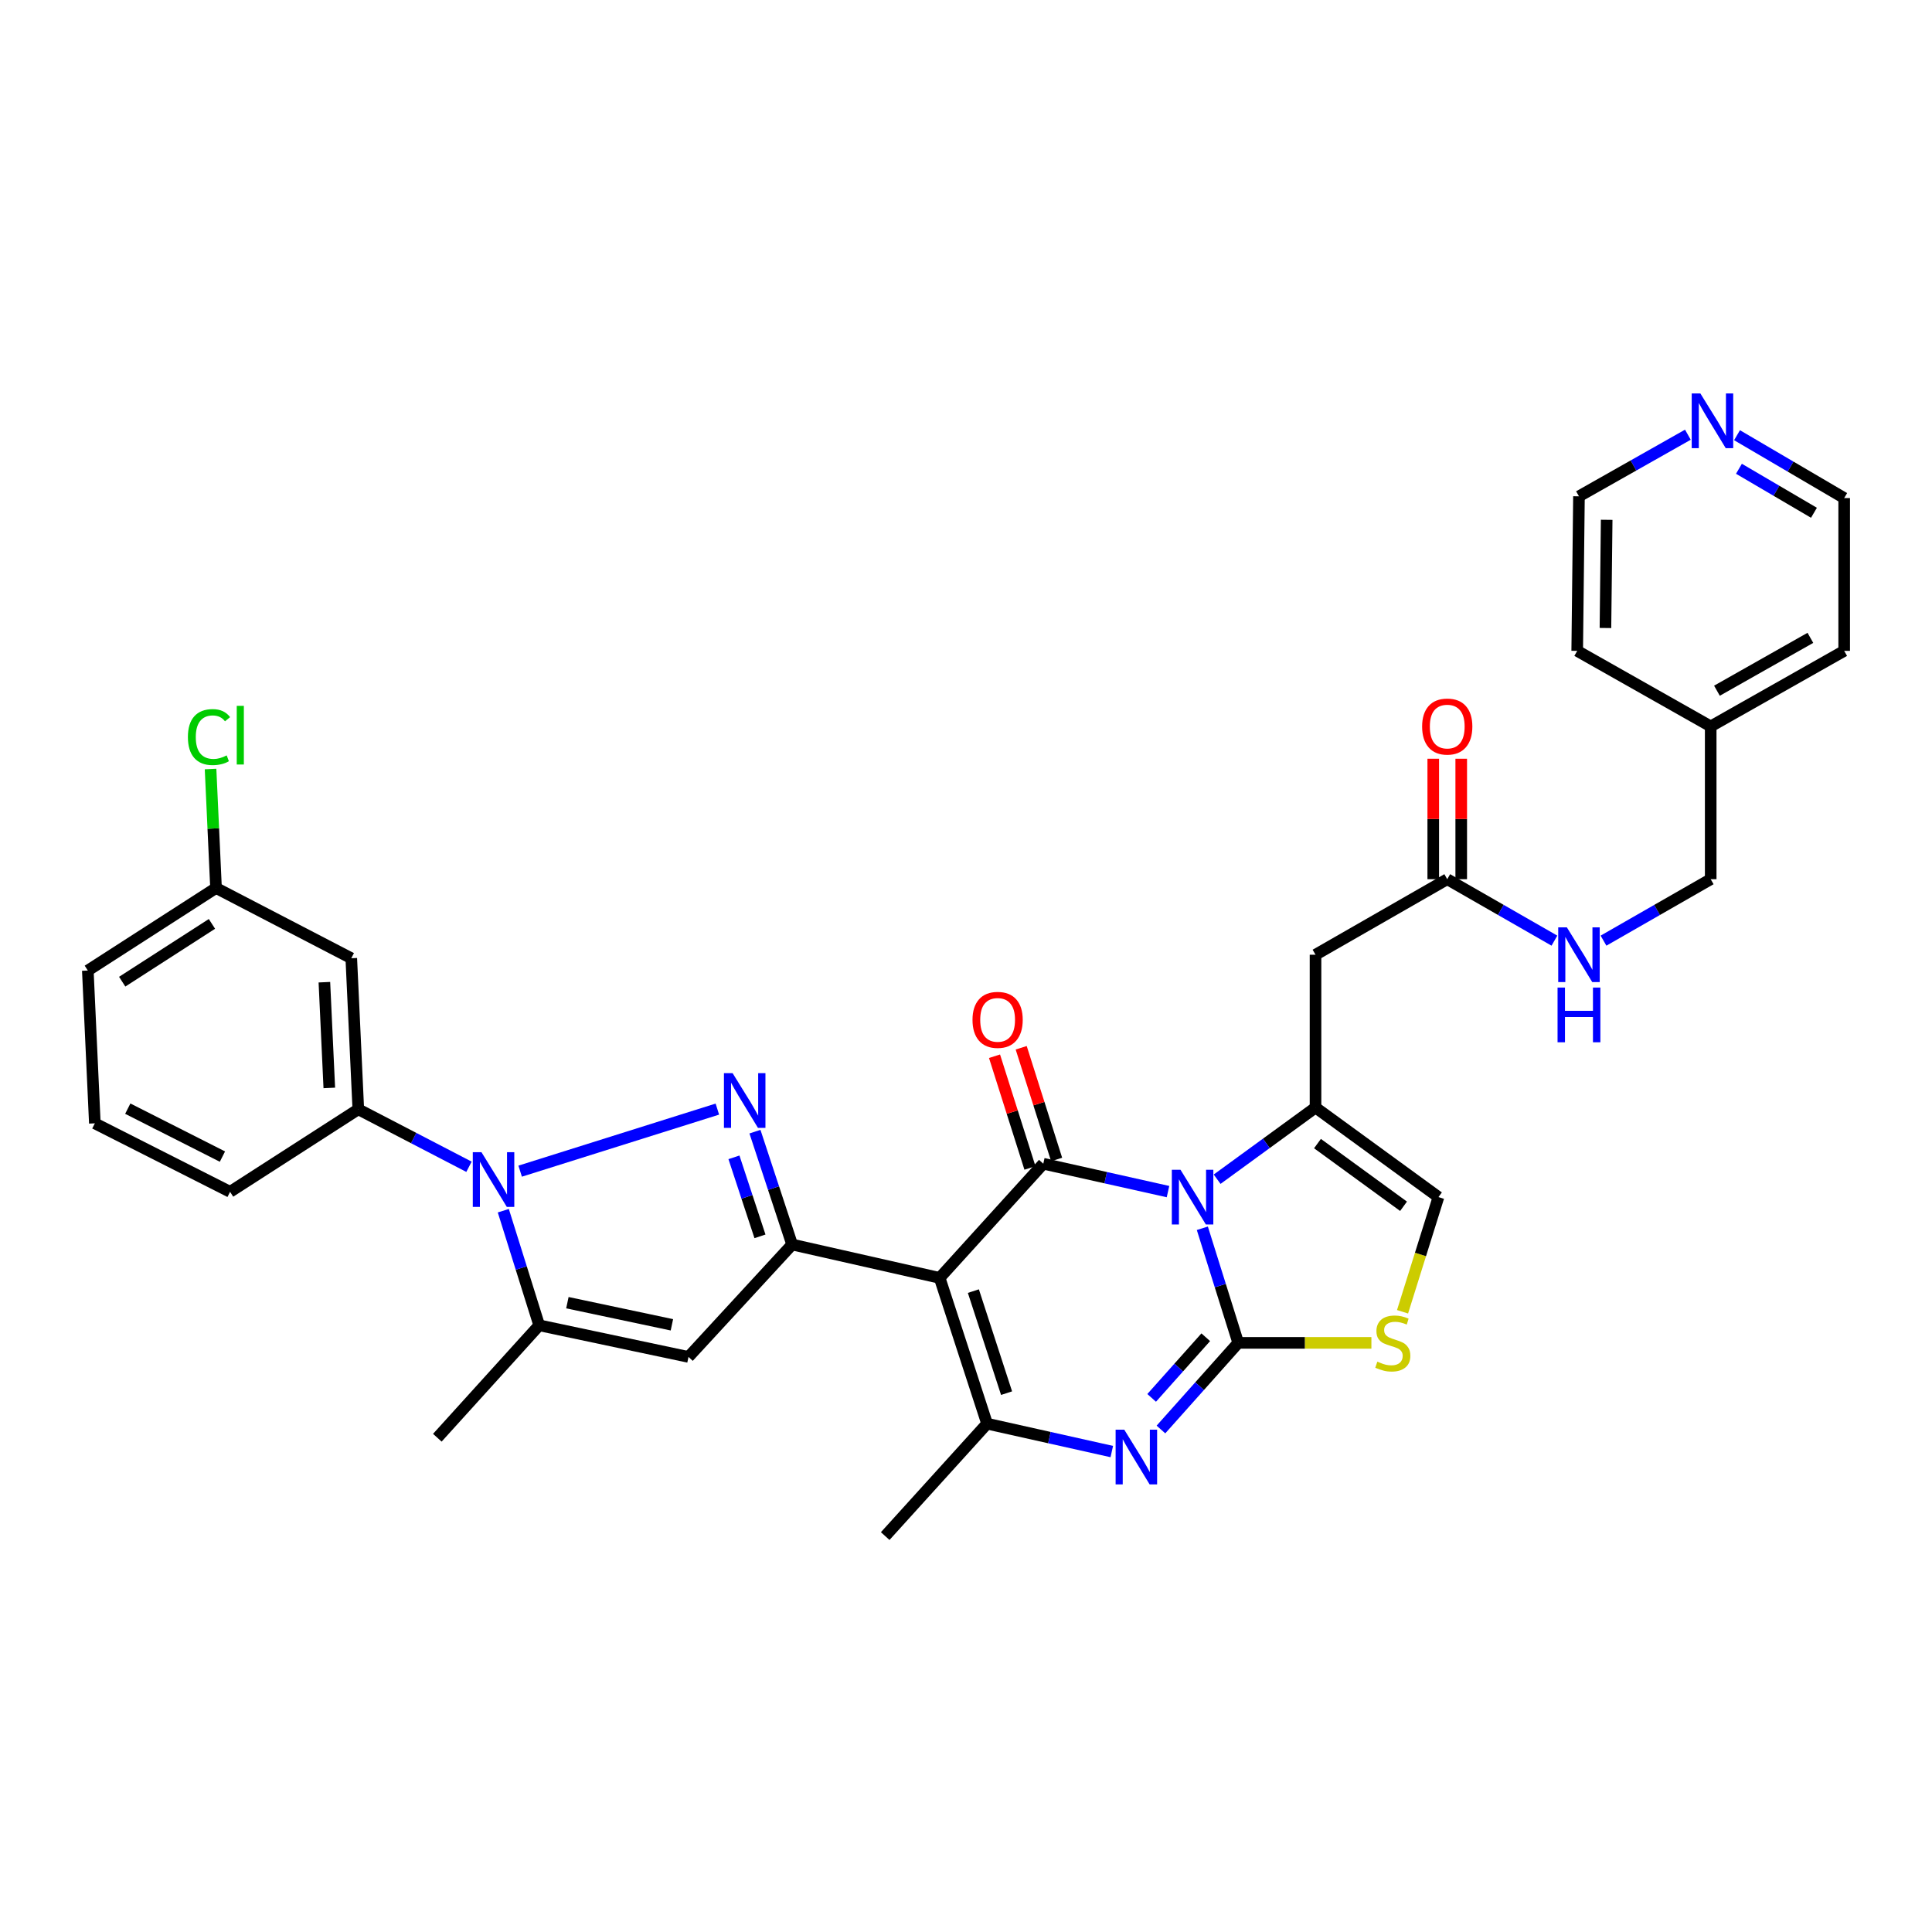 <?xml version='1.0' encoding='iso-8859-1'?>
<svg version='1.1' baseProfile='full'
              xmlns='http://www.w3.org/2000/svg'
                      xmlns:rdkit='http://www.rdkit.org/xml'
                      xmlns:xlink='http://www.w3.org/1999/xlink'
                  xml:space='preserve'
width='1000px' height='1000px' viewBox='0 0 1000 1000'>
<!-- END OF HEADER -->
<rect style='opacity:1.0;fill:#FFFFFF;stroke:none' width='1000' height='1000' x='0' y='0'> </rect>
<path class='bond-0' d='M 899.082,225.262 L 926.814,241.53' style='fill:none;fill-rule:evenodd;stroke:#0000FF;stroke-width:6px;stroke-linecap:butt;stroke-linejoin:miter;stroke-opacity:1' />
<path class='bond-0' d='M 926.814,241.53 L 954.545,257.798' style='fill:none;fill-rule:evenodd;stroke:#000000;stroke-width:6px;stroke-linecap:butt;stroke-linejoin:miter;stroke-opacity:1' />
<path class='bond-0' d='M 900.073,242.634 L 919.486,254.022' style='fill:none;fill-rule:evenodd;stroke:#0000FF;stroke-width:6px;stroke-linecap:butt;stroke-linejoin:miter;stroke-opacity:1' />
<path class='bond-0' d='M 919.486,254.022 L 938.898,265.409' style='fill:none;fill-rule:evenodd;stroke:#000000;stroke-width:6px;stroke-linecap:butt;stroke-linejoin:miter;stroke-opacity:1' />
<path class='bond-1' d='M 873.641,225.001 L 845.455,240.945' style='fill:none;fill-rule:evenodd;stroke:#0000FF;stroke-width:6px;stroke-linecap:butt;stroke-linejoin:miter;stroke-opacity:1' />
<path class='bond-1' d='M 845.455,240.945 L 817.269,256.889' style='fill:none;fill-rule:evenodd;stroke:#000000;stroke-width:6px;stroke-linecap:butt;stroke-linejoin:miter;stroke-opacity:1' />
<path class='bond-2' d='M 749.089,455.072 L 776.826,470.977' style='fill:none;fill-rule:evenodd;stroke:#000000;stroke-width:6px;stroke-linecap:butt;stroke-linejoin:miter;stroke-opacity:1' />
<path class='bond-2' d='M 776.826,470.977 L 804.564,486.882' style='fill:none;fill-rule:evenodd;stroke:#0000FF;stroke-width:6px;stroke-linecap:butt;stroke-linejoin:miter;stroke-opacity:1' />
<path class='bond-3' d='M 756.33,455.072 L 756.33,423.896' style='fill:none;fill-rule:evenodd;stroke:#000000;stroke-width:6px;stroke-linecap:butt;stroke-linejoin:miter;stroke-opacity:1' />
<path class='bond-3' d='M 756.33,423.896 L 756.33,392.72' style='fill:none;fill-rule:evenodd;stroke:#FF0000;stroke-width:6px;stroke-linecap:butt;stroke-linejoin:miter;stroke-opacity:1' />
<path class='bond-3' d='M 741.848,455.072 L 741.848,423.896' style='fill:none;fill-rule:evenodd;stroke:#000000;stroke-width:6px;stroke-linecap:butt;stroke-linejoin:miter;stroke-opacity:1' />
<path class='bond-3' d='M 741.848,423.896 L 741.848,392.72' style='fill:none;fill-rule:evenodd;stroke:#FF0000;stroke-width:6px;stroke-linecap:butt;stroke-linejoin:miter;stroke-opacity:1' />
<path class='bond-4' d='M 749.089,455.072 L 680.909,494.167' style='fill:none;fill-rule:evenodd;stroke:#000000;stroke-width:6px;stroke-linecap:butt;stroke-linejoin:miter;stroke-opacity:1' />
<path class='bond-5' d='M 829.974,486.882 L 857.715,470.977' style='fill:none;fill-rule:evenodd;stroke:#0000FF;stroke-width:6px;stroke-linecap:butt;stroke-linejoin:miter;stroke-opacity:1' />
<path class='bond-5' d='M 857.715,470.977 L 885.456,455.072' style='fill:none;fill-rule:evenodd;stroke:#000000;stroke-width:6px;stroke-linecap:butt;stroke-linejoin:miter;stroke-opacity:1' />
<path class='bond-6' d='M 885.456,375.982 L 816.359,336.888' style='fill:none;fill-rule:evenodd;stroke:#000000;stroke-width:6px;stroke-linecap:butt;stroke-linejoin:miter;stroke-opacity:1' />
<path class='bond-7' d='M 885.456,375.982 L 885.456,455.072' style='fill:none;fill-rule:evenodd;stroke:#000000;stroke-width:6px;stroke-linecap:butt;stroke-linejoin:miter;stroke-opacity:1' />
<path class='bond-8' d='M 885.456,375.982 L 954.545,336.888' style='fill:none;fill-rule:evenodd;stroke:#000000;stroke-width:6px;stroke-linecap:butt;stroke-linejoin:miter;stroke-opacity:1' />
<path class='bond-8' d='M 888.688,357.514 L 937.05,330.148' style='fill:none;fill-rule:evenodd;stroke:#000000;stroke-width:6px;stroke-linecap:butt;stroke-linejoin:miter;stroke-opacity:1' />
<path class='bond-9' d='M 680.909,573.256 L 655.446,591.807' style='fill:none;fill-rule:evenodd;stroke:#000000;stroke-width:6px;stroke-linecap:butt;stroke-linejoin:miter;stroke-opacity:1' />
<path class='bond-9' d='M 655.446,591.807 L 629.983,610.358' style='fill:none;fill-rule:evenodd;stroke:#0000FF;stroke-width:6px;stroke-linecap:butt;stroke-linejoin:miter;stroke-opacity:1' />
<path class='bond-10' d='M 680.909,573.256 L 744.543,619.616' style='fill:none;fill-rule:evenodd;stroke:#000000;stroke-width:6px;stroke-linecap:butt;stroke-linejoin:miter;stroke-opacity:1' />
<path class='bond-10' d='M 681.926,591.916 L 726.47,624.368' style='fill:none;fill-rule:evenodd;stroke:#000000;stroke-width:6px;stroke-linecap:butt;stroke-linejoin:miter;stroke-opacity:1' />
<path class='bond-11' d='M 680.909,573.256 L 680.909,494.167' style='fill:none;fill-rule:evenodd;stroke:#000000;stroke-width:6px;stroke-linecap:butt;stroke-linejoin:miter;stroke-opacity:1' />
<path class='bond-12' d='M 709.832,695.069 L 675.369,695.069' style='fill:none;fill-rule:evenodd;stroke:#CCCC00;stroke-width:6px;stroke-linecap:butt;stroke-linejoin:miter;stroke-opacity:1' />
<path class='bond-12' d='M 675.369,695.069 L 640.905,695.069' style='fill:none;fill-rule:evenodd;stroke:#000000;stroke-width:6px;stroke-linecap:butt;stroke-linejoin:miter;stroke-opacity:1' />
<path class='bond-13' d='M 725.954,678.973 L 735.248,649.294' style='fill:none;fill-rule:evenodd;stroke:#CCCC00;stroke-width:6px;stroke-linecap:butt;stroke-linejoin:miter;stroke-opacity:1' />
<path class='bond-13' d='M 735.248,649.294 L 744.543,619.616' style='fill:none;fill-rule:evenodd;stroke:#000000;stroke-width:6px;stroke-linecap:butt;stroke-linejoin:miter;stroke-opacity:1' />
<path class='bond-14' d='M 640.905,695.069 L 631.617,665.411' style='fill:none;fill-rule:evenodd;stroke:#000000;stroke-width:6px;stroke-linecap:butt;stroke-linejoin:miter;stroke-opacity:1' />
<path class='bond-14' d='M 631.617,665.411 L 622.329,635.753' style='fill:none;fill-rule:evenodd;stroke:#0000FF;stroke-width:6px;stroke-linecap:butt;stroke-linejoin:miter;stroke-opacity:1' />
<path class='bond-15' d='M 640.905,695.069 L 620.903,717.489' style='fill:none;fill-rule:evenodd;stroke:#000000;stroke-width:6px;stroke-linecap:butt;stroke-linejoin:miter;stroke-opacity:1' />
<path class='bond-15' d='M 620.903,717.489 L 600.902,739.908' style='fill:none;fill-rule:evenodd;stroke:#0000FF;stroke-width:6px;stroke-linecap:butt;stroke-linejoin:miter;stroke-opacity:1' />
<path class='bond-15' d='M 624.098,692.154 L 610.097,707.847' style='fill:none;fill-rule:evenodd;stroke:#000000;stroke-width:6px;stroke-linecap:butt;stroke-linejoin:miter;stroke-opacity:1' />
<path class='bond-15' d='M 610.097,707.847 L 596.095,723.541' style='fill:none;fill-rule:evenodd;stroke:#0000FF;stroke-width:6px;stroke-linecap:butt;stroke-linejoin:miter;stroke-opacity:1' />
<path class='bond-16' d='M 604.556,616.773 L 572.28,609.557' style='fill:none;fill-rule:evenodd;stroke:#0000FF;stroke-width:6px;stroke-linecap:butt;stroke-linejoin:miter;stroke-opacity:1' />
<path class='bond-16' d='M 572.28,609.557 L 540.004,602.342' style='fill:none;fill-rule:evenodd;stroke:#000000;stroke-width:6px;stroke-linecap:butt;stroke-linejoin:miter;stroke-opacity:1' />
<path class='bond-17' d='M 540.004,602.342 L 486.362,661.438' style='fill:none;fill-rule:evenodd;stroke:#000000;stroke-width:6px;stroke-linecap:butt;stroke-linejoin:miter;stroke-opacity:1' />
<path class='bond-18' d='M 546.906,600.153 L 537.737,571.239' style='fill:none;fill-rule:evenodd;stroke:#000000;stroke-width:6px;stroke-linecap:butt;stroke-linejoin:miter;stroke-opacity:1' />
<path class='bond-18' d='M 537.737,571.239 L 528.568,542.324' style='fill:none;fill-rule:evenodd;stroke:#FF0000;stroke-width:6px;stroke-linecap:butt;stroke-linejoin:miter;stroke-opacity:1' />
<path class='bond-18' d='M 533.101,604.531 L 523.932,575.616' style='fill:none;fill-rule:evenodd;stroke:#000000;stroke-width:6px;stroke-linecap:butt;stroke-linejoin:miter;stroke-opacity:1' />
<path class='bond-18' d='M 523.932,575.616 L 514.763,546.702' style='fill:none;fill-rule:evenodd;stroke:#FF0000;stroke-width:6px;stroke-linecap:butt;stroke-linejoin:miter;stroke-opacity:1' />
<path class='bond-19' d='M 486.362,661.438 L 510.91,736.891' style='fill:none;fill-rule:evenodd;stroke:#000000;stroke-width:6px;stroke-linecap:butt;stroke-linejoin:miter;stroke-opacity:1' />
<path class='bond-19' d='M 503.816,668.276 L 521,721.093' style='fill:none;fill-rule:evenodd;stroke:#000000;stroke-width:6px;stroke-linecap:butt;stroke-linejoin:miter;stroke-opacity:1' />
<path class='bond-20' d='M 486.362,661.438 L 410,644.164' style='fill:none;fill-rule:evenodd;stroke:#000000;stroke-width:6px;stroke-linecap:butt;stroke-linejoin:miter;stroke-opacity:1' />
<path class='bond-21' d='M 510.91,736.891 L 543.186,744.107' style='fill:none;fill-rule:evenodd;stroke:#000000;stroke-width:6px;stroke-linecap:butt;stroke-linejoin:miter;stroke-opacity:1' />
<path class='bond-21' d='M 543.186,744.107 L 575.462,751.322' style='fill:none;fill-rule:evenodd;stroke:#0000FF;stroke-width:6px;stroke-linecap:butt;stroke-linejoin:miter;stroke-opacity:1' />
<path class='bond-22' d='M 510.91,736.891 L 458.178,795.07' style='fill:none;fill-rule:evenodd;stroke:#000000;stroke-width:6px;stroke-linecap:butt;stroke-linejoin:miter;stroke-opacity:1' />
<path class='bond-23' d='M 410,644.164 L 400.381,614.953' style='fill:none;fill-rule:evenodd;stroke:#000000;stroke-width:6px;stroke-linecap:butt;stroke-linejoin:miter;stroke-opacity:1' />
<path class='bond-23' d='M 400.381,614.953 L 390.762,585.742' style='fill:none;fill-rule:evenodd;stroke:#0000FF;stroke-width:6px;stroke-linecap:butt;stroke-linejoin:miter;stroke-opacity:1' />
<path class='bond-23' d='M 393.359,639.93 L 386.625,619.483' style='fill:none;fill-rule:evenodd;stroke:#000000;stroke-width:6px;stroke-linecap:butt;stroke-linejoin:miter;stroke-opacity:1' />
<path class='bond-23' d='M 386.625,619.483 L 379.892,599.035' style='fill:none;fill-rule:evenodd;stroke:#0000FF;stroke-width:6px;stroke-linecap:butt;stroke-linejoin:miter;stroke-opacity:1' />
<path class='bond-24' d='M 410,644.164 L 356.367,702.343' style='fill:none;fill-rule:evenodd;stroke:#000000;stroke-width:6px;stroke-linecap:butt;stroke-linejoin:miter;stroke-opacity:1' />
<path class='bond-25' d='M 371.305,574.071 L 269.233,606.19' style='fill:none;fill-rule:evenodd;stroke:#0000FF;stroke-width:6px;stroke-linecap:butt;stroke-linejoin:miter;stroke-opacity:1' />
<path class='bond-26' d='M 356.367,702.343 L 279.087,685.978' style='fill:none;fill-rule:evenodd;stroke:#000000;stroke-width:6px;stroke-linecap:butt;stroke-linejoin:miter;stroke-opacity:1' />
<path class='bond-26' d='M 347.775,685.72 L 293.68,674.264' style='fill:none;fill-rule:evenodd;stroke:#000000;stroke-width:6px;stroke-linecap:butt;stroke-linejoin:miter;stroke-opacity:1' />
<path class='bond-27' d='M 279.087,685.978 L 226.364,744.165' style='fill:none;fill-rule:evenodd;stroke:#000000;stroke-width:6px;stroke-linecap:butt;stroke-linejoin:miter;stroke-opacity:1' />
<path class='bond-28' d='M 279.087,685.978 L 269.799,656.319' style='fill:none;fill-rule:evenodd;stroke:#000000;stroke-width:6px;stroke-linecap:butt;stroke-linejoin:miter;stroke-opacity:1' />
<path class='bond-28' d='M 269.799,656.319 L 260.511,626.661' style='fill:none;fill-rule:evenodd;stroke:#0000FF;stroke-width:6px;stroke-linecap:butt;stroke-linejoin:miter;stroke-opacity:1' />
<path class='bond-29' d='M 242.745,603.922 L 214.102,589.044' style='fill:none;fill-rule:evenodd;stroke:#0000FF;stroke-width:6px;stroke-linecap:butt;stroke-linejoin:miter;stroke-opacity:1' />
<path class='bond-29' d='M 214.102,589.044 L 185.459,574.166' style='fill:none;fill-rule:evenodd;stroke:#000000;stroke-width:6px;stroke-linecap:butt;stroke-linejoin:miter;stroke-opacity:1' />
<path class='bond-30' d='M 185.459,574.166 L 181.822,495.985' style='fill:none;fill-rule:evenodd;stroke:#000000;stroke-width:6px;stroke-linecap:butt;stroke-linejoin:miter;stroke-opacity:1' />
<path class='bond-30' d='M 170.447,563.111 L 167.901,508.385' style='fill:none;fill-rule:evenodd;stroke:#000000;stroke-width:6px;stroke-linecap:butt;stroke-linejoin:miter;stroke-opacity:1' />
<path class='bond-31' d='M 185.459,574.166 L 119.089,616.889' style='fill:none;fill-rule:evenodd;stroke:#000000;stroke-width:6px;stroke-linecap:butt;stroke-linejoin:miter;stroke-opacity:1' />
<path class='bond-32' d='M 181.822,495.985 L 111.816,459.618' style='fill:none;fill-rule:evenodd;stroke:#000000;stroke-width:6px;stroke-linecap:butt;stroke-linejoin:miter;stroke-opacity:1' />
<path class='bond-33' d='M 111.816,459.618 L 45.455,502.349' style='fill:none;fill-rule:evenodd;stroke:#000000;stroke-width:6px;stroke-linecap:butt;stroke-linejoin:miter;stroke-opacity:1' />
<path class='bond-33' d='M 109.702,478.204 L 63.249,508.116' style='fill:none;fill-rule:evenodd;stroke:#000000;stroke-width:6px;stroke-linecap:butt;stroke-linejoin:miter;stroke-opacity:1' />
<path class='bond-34' d='M 111.816,459.618 L 110.4,428.833' style='fill:none;fill-rule:evenodd;stroke:#000000;stroke-width:6px;stroke-linecap:butt;stroke-linejoin:miter;stroke-opacity:1' />
<path class='bond-34' d='M 110.4,428.833 L 108.985,398.048' style='fill:none;fill-rule:evenodd;stroke:#00CC00;stroke-width:6px;stroke-linecap:butt;stroke-linejoin:miter;stroke-opacity:1' />
<path class='bond-35' d='M 45.455,502.349 L 49.091,581.439' style='fill:none;fill-rule:evenodd;stroke:#000000;stroke-width:6px;stroke-linecap:butt;stroke-linejoin:miter;stroke-opacity:1' />
<path class='bond-36' d='M 49.091,581.439 L 119.089,616.889' style='fill:none;fill-rule:evenodd;stroke:#000000;stroke-width:6px;stroke-linecap:butt;stroke-linejoin:miter;stroke-opacity:1' />
<path class='bond-36' d='M 66.134,573.836 L 115.133,598.651' style='fill:none;fill-rule:evenodd;stroke:#000000;stroke-width:6px;stroke-linecap:butt;stroke-linejoin:miter;stroke-opacity:1' />
<path class='bond-37' d='M 954.545,257.798 L 954.545,336.888' style='fill:none;fill-rule:evenodd;stroke:#000000;stroke-width:6px;stroke-linecap:butt;stroke-linejoin:miter;stroke-opacity:1' />
<path class='bond-38' d='M 817.269,256.889 L 816.359,336.888' style='fill:none;fill-rule:evenodd;stroke:#000000;stroke-width:6px;stroke-linecap:butt;stroke-linejoin:miter;stroke-opacity:1' />
<path class='bond-38' d='M 831.614,269.053 L 830.977,325.053' style='fill:none;fill-rule:evenodd;stroke:#000000;stroke-width:6px;stroke-linecap:butt;stroke-linejoin:miter;stroke-opacity:1' />
<path  class='atom-0' d='M 880.106 203.643
L 889.386 218.643
Q 890.306 220.123, 891.786 222.803
Q 893.266 225.483, 893.346 225.643
L 893.346 203.643
L 897.106 203.643
L 897.106 231.963
L 893.226 231.963
L 883.266 215.563
Q 882.106 213.643, 880.866 211.443
Q 879.666 209.243, 879.306 208.563
L 879.306 231.963
L 875.626 231.963
L 875.626 203.643
L 880.106 203.643
' fill='#0000FF'/>
<path  class='atom-2' d='M 811.009 480.007
L 820.289 495.007
Q 821.209 496.487, 822.689 499.167
Q 824.169 501.847, 824.249 502.007
L 824.249 480.007
L 828.009 480.007
L 828.009 508.327
L 824.129 508.327
L 814.169 491.927
Q 813.009 490.007, 811.769 487.807
Q 810.569 485.607, 810.209 484.927
L 810.209 508.327
L 806.529 508.327
L 806.529 480.007
L 811.009 480.007
' fill='#0000FF'/>
<path  class='atom-2' d='M 806.189 511.159
L 810.029 511.159
L 810.029 523.199
L 824.509 523.199
L 824.509 511.159
L 828.349 511.159
L 828.349 539.479
L 824.509 539.479
L 824.509 526.399
L 810.029 526.399
L 810.029 539.479
L 806.189 539.479
L 806.189 511.159
' fill='#0000FF'/>
<path  class='atom-3' d='M 736.089 376.062
Q 736.089 369.262, 739.449 365.462
Q 742.809 361.662, 749.089 361.662
Q 755.369 361.662, 758.729 365.462
Q 762.089 369.262, 762.089 376.062
Q 762.089 382.942, 758.689 386.862
Q 755.289 390.742, 749.089 390.742
Q 742.849 390.742, 739.449 386.862
Q 736.089 382.982, 736.089 376.062
M 749.089 387.542
Q 753.409 387.542, 755.729 384.662
Q 758.089 381.742, 758.089 376.062
Q 758.089 370.502, 755.729 367.702
Q 753.409 364.862, 749.089 364.862
Q 744.769 364.862, 742.409 367.662
Q 740.089 370.462, 740.089 376.062
Q 740.089 381.782, 742.409 384.662
Q 744.769 387.542, 749.089 387.542
' fill='#FF0000'/>
<path  class='atom-6' d='M 712.913 704.789
Q 713.233 704.909, 714.553 705.469
Q 715.873 706.029, 717.313 706.389
Q 718.793 706.709, 720.233 706.709
Q 722.913 706.709, 724.473 705.429
Q 726.033 704.109, 726.033 701.829
Q 726.033 700.269, 725.233 699.309
Q 724.473 698.349, 723.273 697.829
Q 722.073 697.309, 720.073 696.709
Q 717.553 695.949, 716.033 695.229
Q 714.553 694.509, 713.473 692.989
Q 712.433 691.469, 712.433 688.909
Q 712.433 685.349, 714.833 683.149
Q 717.273 680.949, 722.073 680.949
Q 725.353 680.949, 729.073 682.509
L 728.153 685.589
Q 724.753 684.189, 722.193 684.189
Q 719.433 684.189, 717.913 685.349
Q 716.393 686.469, 716.433 688.429
Q 716.433 689.949, 717.193 690.869
Q 717.993 691.789, 719.113 692.309
Q 720.273 692.829, 722.193 693.429
Q 724.753 694.229, 726.273 695.029
Q 727.793 695.829, 728.873 697.469
Q 729.993 699.069, 729.993 701.829
Q 729.993 705.749, 727.353 707.869
Q 724.753 709.949, 720.393 709.949
Q 717.873 709.949, 715.953 709.389
Q 714.073 708.869, 711.833 707.949
L 712.913 704.789
' fill='#CCCC00'/>
<path  class='atom-9' d='M 611.015 605.456
L 620.295 620.456
Q 621.215 621.936, 622.695 624.616
Q 624.175 627.296, 624.255 627.456
L 624.255 605.456
L 628.015 605.456
L 628.015 633.776
L 624.135 633.776
L 614.175 617.376
Q 613.015 615.456, 611.775 613.256
Q 610.575 611.056, 610.215 610.376
L 610.215 633.776
L 606.535 633.776
L 606.535 605.456
L 611.015 605.456
' fill='#0000FF'/>
<path  class='atom-13' d='M 581.922 740.005
L 591.202 755.005
Q 592.122 756.485, 593.602 759.165
Q 595.082 761.845, 595.162 762.005
L 595.162 740.005
L 598.922 740.005
L 598.922 768.325
L 595.042 768.325
L 585.082 751.925
Q 583.922 750.005, 582.682 747.805
Q 581.482 745.605, 581.122 744.925
L 581.122 768.325
L 577.442 768.325
L 577.442 740.005
L 581.922 740.005
' fill='#0000FF'/>
<path  class='atom-14' d='M 503.365 527.878
Q 503.365 521.078, 506.725 517.278
Q 510.085 513.478, 516.365 513.478
Q 522.645 513.478, 526.005 517.278
Q 529.365 521.078, 529.365 527.878
Q 529.365 534.758, 525.965 538.678
Q 522.565 542.558, 516.365 542.558
Q 510.125 542.558, 506.725 538.678
Q 503.365 534.798, 503.365 527.878
M 516.365 539.358
Q 520.685 539.358, 523.005 536.478
Q 525.365 533.558, 525.365 527.878
Q 525.365 522.318, 523.005 519.518
Q 520.685 516.678, 516.365 516.678
Q 512.045 516.678, 509.685 519.478
Q 507.365 522.278, 507.365 527.878
Q 507.365 533.598, 509.685 536.478
Q 512.045 539.358, 516.365 539.358
' fill='#FF0000'/>
<path  class='atom-18' d='M 379.192 555.46
L 388.472 570.46
Q 389.392 571.94, 390.872 574.62
Q 392.352 577.3, 392.432 577.46
L 392.432 555.46
L 396.192 555.46
L 396.192 583.78
L 392.312 583.78
L 382.352 567.38
Q 381.192 565.46, 379.952 563.26
Q 378.752 561.06, 378.392 560.38
L 378.392 583.78
L 374.712 583.78
L 374.712 555.46
L 379.192 555.46
' fill='#0000FF'/>
<path  class='atom-22' d='M 249.197 596.364
L 258.477 611.364
Q 259.397 612.844, 260.877 615.524
Q 262.357 618.204, 262.437 618.364
L 262.437 596.364
L 266.197 596.364
L 266.197 624.684
L 262.317 624.684
L 252.357 608.284
Q 251.197 606.364, 249.957 604.164
Q 248.757 601.964, 248.397 601.284
L 248.397 624.684
L 244.717 624.684
L 244.717 596.364
L 249.197 596.364
' fill='#0000FF'/>
<path  class='atom-29' d='M 97.259 381.508
Q 97.259 374.468, 100.539 370.788
Q 103.859 367.068, 110.139 367.068
Q 115.979 367.068, 119.099 371.188
L 116.459 373.348
Q 114.179 370.348, 110.139 370.348
Q 105.859 370.348, 103.579 373.228
Q 101.339 376.068, 101.339 381.508
Q 101.339 387.108, 103.659 389.988
Q 106.019 392.868, 110.579 392.868
Q 113.699 392.868, 117.339 390.988
L 118.459 393.988
Q 116.979 394.948, 114.739 395.508
Q 112.499 396.068, 110.019 396.068
Q 103.859 396.068, 100.539 392.308
Q 97.259 388.548, 97.259 381.508
' fill='#00CC00'/>
<path  class='atom-29' d='M 122.539 365.348
L 126.219 365.348
L 126.219 395.708
L 122.539 395.708
L 122.539 365.348
' fill='#00CC00'/>
</svg>
